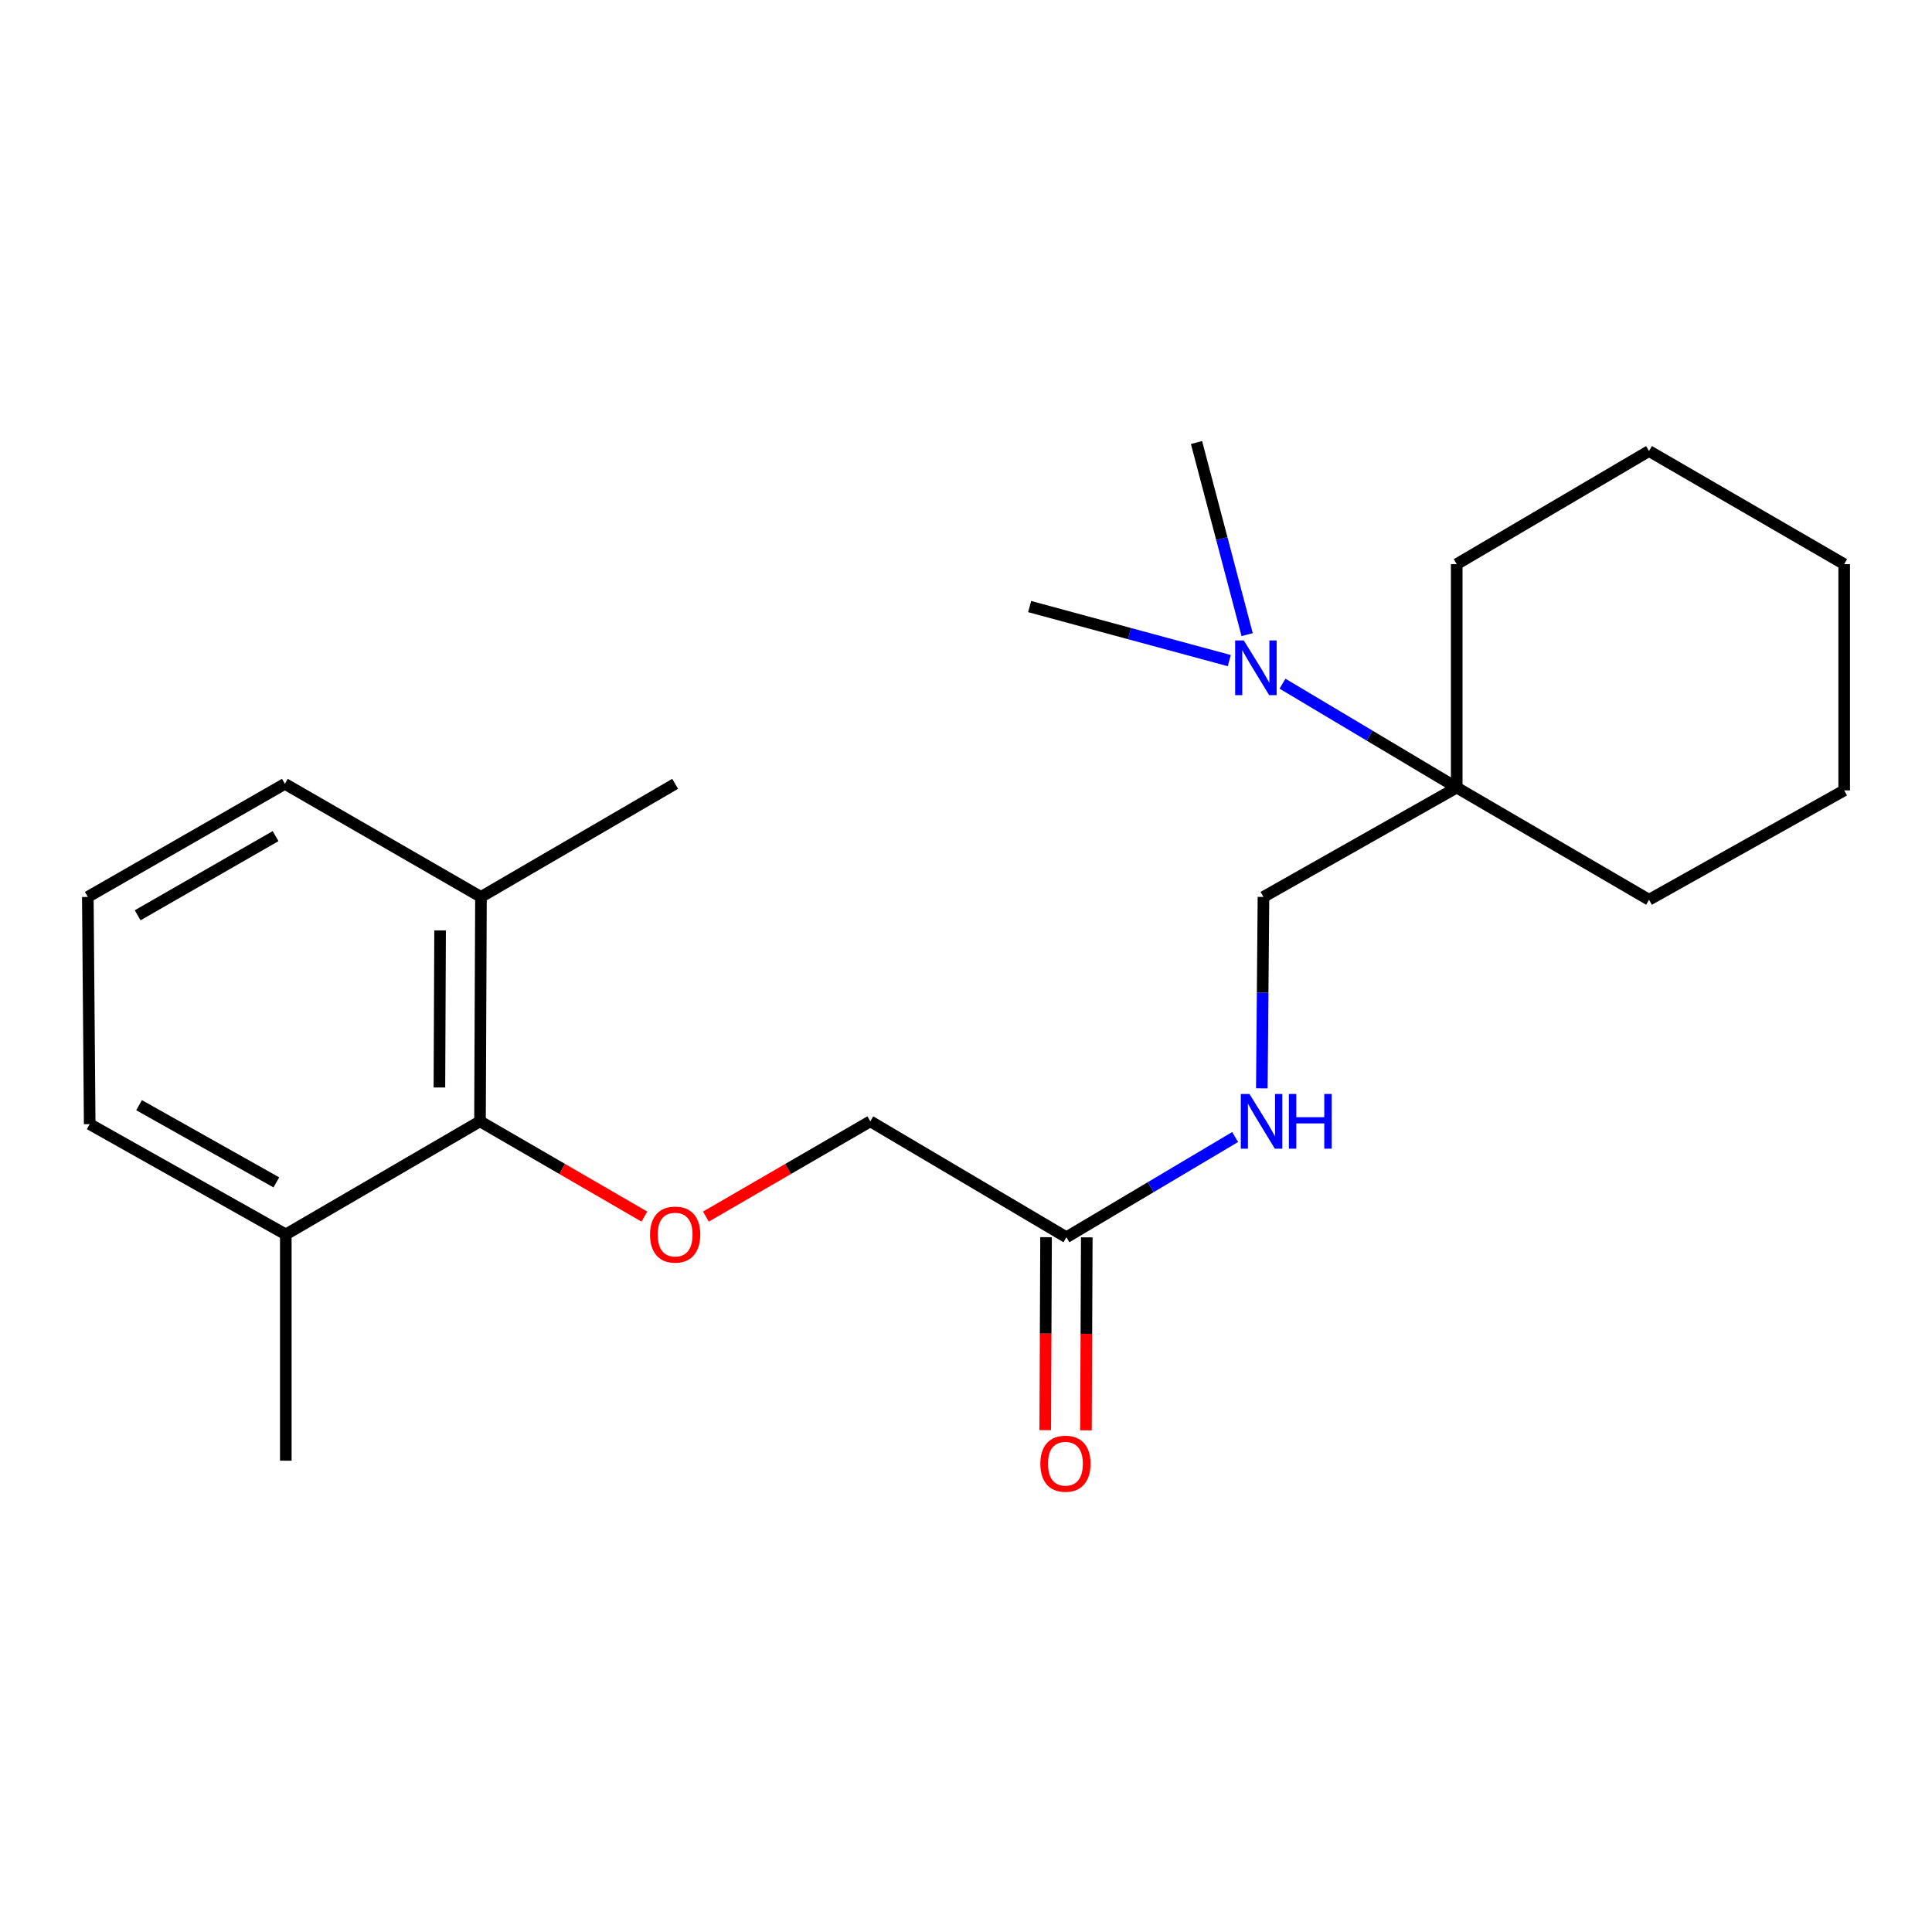 <?xml version='1.0' encoding='iso-8859-1'?>
<svg version='1.1' baseProfile='full'
              xmlns='http://www.w3.org/2000/svg'
                      xmlns:rdkit='http://www.rdkit.org/xml'
                      xmlns:xlink='http://www.w3.org/1999/xlink'
                  xml:space='preserve'
width='1000px' height='1000px' viewBox='0 0 1000 1000'>
<!-- END OF HEADER -->
<rect style='opacity:1.0;fill:#FFFFFF;stroke:none' width='1000' height='1000' x='0' y='0'> </rect>
<path class='bond-0' d='M 248.443,580.391 L 290.99,605.052' style='fill:none;fill-rule:evenodd;stroke:#000000;stroke-width:6px;stroke-linecap:butt;stroke-linejoin:miter;stroke-opacity:1' />
<path class='bond-0' d='M 290.99,605.052 L 333.538,629.712' style='fill:none;fill-rule:evenodd;stroke:#FF0000;stroke-width:6px;stroke-linecap:butt;stroke-linejoin:miter;stroke-opacity:1' />
<path class='bond-6' d='M 248.443,580.391 L 248.947,464.246' style='fill:none;fill-rule:evenodd;stroke:#000000;stroke-width:6px;stroke-linecap:butt;stroke-linejoin:miter;stroke-opacity:1' />
<path class='bond-6' d='M 227.437,562.878 L 227.79,481.576' style='fill:none;fill-rule:evenodd;stroke:#000000;stroke-width:6px;stroke-linecap:butt;stroke-linejoin:miter;stroke-opacity:1' />
<path class='bond-7' d='M 248.443,580.391 L 147.933,638.938' style='fill:none;fill-rule:evenodd;stroke:#000000;stroke-width:6px;stroke-linecap:butt;stroke-linejoin:miter;stroke-opacity:1' />
<path class='bond-9' d='M 365.376,629.712 L 407.923,605.052' style='fill:none;fill-rule:evenodd;stroke:#FF0000;stroke-width:6px;stroke-linecap:butt;stroke-linejoin:miter;stroke-opacity:1' />
<path class='bond-9' d='M 407.923,605.052 L 450.471,580.391' style='fill:none;fill-rule:evenodd;stroke:#000000;stroke-width:6px;stroke-linecap:butt;stroke-linejoin:miter;stroke-opacity:1' />
<path class='bond-1' d='M 753.993,407.643 L 653.963,464.246' style='fill:none;fill-rule:evenodd;stroke:#000000;stroke-width:6px;stroke-linecap:butt;stroke-linejoin:miter;stroke-opacity:1' />
<path class='bond-4' d='M 753.993,407.643 L 708.905,380.757' style='fill:none;fill-rule:evenodd;stroke:#000000;stroke-width:6px;stroke-linecap:butt;stroke-linejoin:miter;stroke-opacity:1' />
<path class='bond-4' d='M 708.905,380.757 L 663.817,353.872' style='fill:none;fill-rule:evenodd;stroke:#0000FF;stroke-width:6px;stroke-linecap:butt;stroke-linejoin:miter;stroke-opacity:1' />
<path class='bond-10' d='M 753.993,407.643 L 753.993,292.001' style='fill:none;fill-rule:evenodd;stroke:#000000;stroke-width:6px;stroke-linecap:butt;stroke-linejoin:miter;stroke-opacity:1' />
<path class='bond-11' d='M 753.993,407.643 L 853.531,465.71' style='fill:none;fill-rule:evenodd;stroke:#000000;stroke-width:6px;stroke-linecap:butt;stroke-linejoin:miter;stroke-opacity:1' />
<path class='bond-2' d='M 551.977,640.402 L 450.471,580.391' style='fill:none;fill-rule:evenodd;stroke:#000000;stroke-width:6px;stroke-linecap:butt;stroke-linejoin:miter;stroke-opacity:1' />
<path class='bond-3' d='M 551.977,640.402 L 595.639,614.46' style='fill:none;fill-rule:evenodd;stroke:#000000;stroke-width:6px;stroke-linecap:butt;stroke-linejoin:miter;stroke-opacity:1' />
<path class='bond-3' d='M 595.639,614.46 L 639.302,588.518' style='fill:none;fill-rule:evenodd;stroke:#0000FF;stroke-width:6px;stroke-linecap:butt;stroke-linejoin:miter;stroke-opacity:1' />
<path class='bond-8' d='M 541.436,640.357 L 541.222,690.298' style='fill:none;fill-rule:evenodd;stroke:#000000;stroke-width:6px;stroke-linecap:butt;stroke-linejoin:miter;stroke-opacity:1' />
<path class='bond-8' d='M 541.222,690.298 L 541.007,740.238' style='fill:none;fill-rule:evenodd;stroke:#FF0000;stroke-width:6px;stroke-linecap:butt;stroke-linejoin:miter;stroke-opacity:1' />
<path class='bond-8' d='M 562.517,640.448 L 562.303,690.388' style='fill:none;fill-rule:evenodd;stroke:#000000;stroke-width:6px;stroke-linecap:butt;stroke-linejoin:miter;stroke-opacity:1' />
<path class='bond-8' d='M 562.303,690.388 L 562.088,740.329' style='fill:none;fill-rule:evenodd;stroke:#FF0000;stroke-width:6px;stroke-linecap:butt;stroke-linejoin:miter;stroke-opacity:1' />
<path class='bond-5' d='M 653.124,563.328 L 653.543,513.787' style='fill:none;fill-rule:evenodd;stroke:#0000FF;stroke-width:6px;stroke-linecap:butt;stroke-linejoin:miter;stroke-opacity:1' />
<path class='bond-5' d='M 653.543,513.787 L 653.963,464.246' style='fill:none;fill-rule:evenodd;stroke:#000000;stroke-width:6px;stroke-linecap:butt;stroke-linejoin:miter;stroke-opacity:1' />
<path class='bond-15' d='M 645.523,328.489 L 632.416,278.77' style='fill:none;fill-rule:evenodd;stroke:#0000FF;stroke-width:6px;stroke-linecap:butt;stroke-linejoin:miter;stroke-opacity:1' />
<path class='bond-15' d='M 632.416,278.77 L 619.308,229.05' style='fill:none;fill-rule:evenodd;stroke:#000000;stroke-width:6px;stroke-linecap:butt;stroke-linejoin:miter;stroke-opacity:1' />
<path class='bond-16' d='M 636.278,341.935 L 584.612,327.948' style='fill:none;fill-rule:evenodd;stroke:#0000FF;stroke-width:6px;stroke-linecap:butt;stroke-linejoin:miter;stroke-opacity:1' />
<path class='bond-16' d='M 584.612,327.948 L 532.945,313.96' style='fill:none;fill-rule:evenodd;stroke:#000000;stroke-width:6px;stroke-linecap:butt;stroke-linejoin:miter;stroke-opacity:1' />
<path class='bond-14' d='M 248.947,464.246 L 147.452,405.71' style='fill:none;fill-rule:evenodd;stroke:#000000;stroke-width:6px;stroke-linecap:butt;stroke-linejoin:miter;stroke-opacity:1' />
<path class='bond-18' d='M 248.947,464.246 L 349.457,405.71' style='fill:none;fill-rule:evenodd;stroke:#000000;stroke-width:6px;stroke-linecap:butt;stroke-linejoin:miter;stroke-opacity:1' />
<path class='bond-13' d='M 147.933,638.938 L 46.427,581.855' style='fill:none;fill-rule:evenodd;stroke:#000000;stroke-width:6px;stroke-linecap:butt;stroke-linejoin:miter;stroke-opacity:1' />
<path class='bond-13' d='M 143.04,612.001 L 71.986,572.043' style='fill:none;fill-rule:evenodd;stroke:#000000;stroke-width:6px;stroke-linecap:butt;stroke-linejoin:miter;stroke-opacity:1' />
<path class='bond-17' d='M 147.933,638.938 L 147.933,756.056' style='fill:none;fill-rule:evenodd;stroke:#000000;stroke-width:6px;stroke-linecap:butt;stroke-linejoin:miter;stroke-opacity:1' />
<path class='bond-20' d='M 753.993,292.001 L 853.531,233.454' style='fill:none;fill-rule:evenodd;stroke:#000000;stroke-width:6px;stroke-linecap:butt;stroke-linejoin:miter;stroke-opacity:1' />
<path class='bond-19' d='M 853.531,465.71 L 954.545,409.107' style='fill:none;fill-rule:evenodd;stroke:#000000;stroke-width:6px;stroke-linecap:butt;stroke-linejoin:miter;stroke-opacity:1' />
<path class='bond-12' d='M 45.455,464.246 L 46.427,581.855' style='fill:none;fill-rule:evenodd;stroke:#000000;stroke-width:6px;stroke-linecap:butt;stroke-linejoin:miter;stroke-opacity:1' />
<path class='bond-22' d='M 45.455,464.246 L 147.452,405.71' style='fill:none;fill-rule:evenodd;stroke:#000000;stroke-width:6px;stroke-linecap:butt;stroke-linejoin:miter;stroke-opacity:1' />
<path class='bond-22' d='M 71.247,473.75 L 142.646,432.775' style='fill:none;fill-rule:evenodd;stroke:#000000;stroke-width:6px;stroke-linecap:butt;stroke-linejoin:miter;stroke-opacity:1' />
<path class='bond-21' d='M 954.545,409.107 L 954.545,292.001' style='fill:none;fill-rule:evenodd;stroke:#000000;stroke-width:6px;stroke-linecap:butt;stroke-linejoin:miter;stroke-opacity:1' />
<path class='bond-23' d='M 853.531,233.454 L 954.545,292.001' style='fill:none;fill-rule:evenodd;stroke:#000000;stroke-width:6px;stroke-linecap:butt;stroke-linejoin:miter;stroke-opacity:1' />
<path  class='atom-1' d='M 336.457 639.018
Q 336.457 632.218, 339.817 628.418
Q 343.177 624.618, 349.457 624.618
Q 355.737 624.618, 359.097 628.418
Q 362.457 632.218, 362.457 639.018
Q 362.457 645.898, 359.057 649.818
Q 355.657 653.698, 349.457 653.698
Q 343.217 653.698, 339.817 649.818
Q 336.457 645.938, 336.457 639.018
M 349.457 650.498
Q 353.777 650.498, 356.097 647.618
Q 358.457 644.698, 358.457 639.018
Q 358.457 633.458, 356.097 630.658
Q 353.777 627.818, 349.457 627.818
Q 345.137 627.818, 342.777 630.618
Q 340.457 633.418, 340.457 639.018
Q 340.457 644.738, 342.777 647.618
Q 345.137 650.498, 349.457 650.498
' fill='#FF0000'/>
<path  class='atom-4' d='M 646.719 566.231
L 655.999 581.231
Q 656.919 582.711, 658.399 585.391
Q 659.879 588.071, 659.959 588.231
L 659.959 566.231
L 663.719 566.231
L 663.719 594.551
L 659.839 594.551
L 649.879 578.151
Q 648.719 576.231, 647.479 574.031
Q 646.279 571.831, 645.919 571.151
L 645.919 594.551
L 642.239 594.551
L 642.239 566.231
L 646.719 566.231
' fill='#0000FF'/>
<path  class='atom-4' d='M 667.119 566.231
L 670.959 566.231
L 670.959 578.271
L 685.439 578.271
L 685.439 566.231
L 689.279 566.231
L 689.279 594.551
L 685.439 594.551
L 685.439 581.471
L 670.959 581.471
L 670.959 594.551
L 667.119 594.551
L 667.119 566.231
' fill='#0000FF'/>
<path  class='atom-5' d='M 643.791 331.504
L 653.071 346.504
Q 653.991 347.984, 655.471 350.664
Q 656.951 353.344, 657.031 353.504
L 657.031 331.504
L 660.791 331.504
L 660.791 359.824
L 656.911 359.824
L 646.951 343.424
Q 645.791 341.504, 644.551 339.304
Q 643.351 337.104, 642.991 336.424
L 642.991 359.824
L 639.311 359.824
L 639.311 331.504
L 643.791 331.504
' fill='#0000FF'/>
<path  class='atom-9' d='M 538.473 757.612
Q 538.473 750.812, 541.833 747.012
Q 545.193 743.212, 551.473 743.212
Q 557.753 743.212, 561.113 747.012
Q 564.473 750.812, 564.473 757.612
Q 564.473 764.492, 561.073 768.412
Q 557.673 772.292, 551.473 772.292
Q 545.233 772.292, 541.833 768.412
Q 538.473 764.532, 538.473 757.612
M 551.473 769.092
Q 555.793 769.092, 558.113 766.212
Q 560.473 763.292, 560.473 757.612
Q 560.473 752.052, 558.113 749.252
Q 555.793 746.412, 551.473 746.412
Q 547.153 746.412, 544.793 749.212
Q 542.473 752.012, 542.473 757.612
Q 542.473 763.332, 544.793 766.212
Q 547.153 769.092, 551.473 769.092
' fill='#FF0000'/>
</svg>
